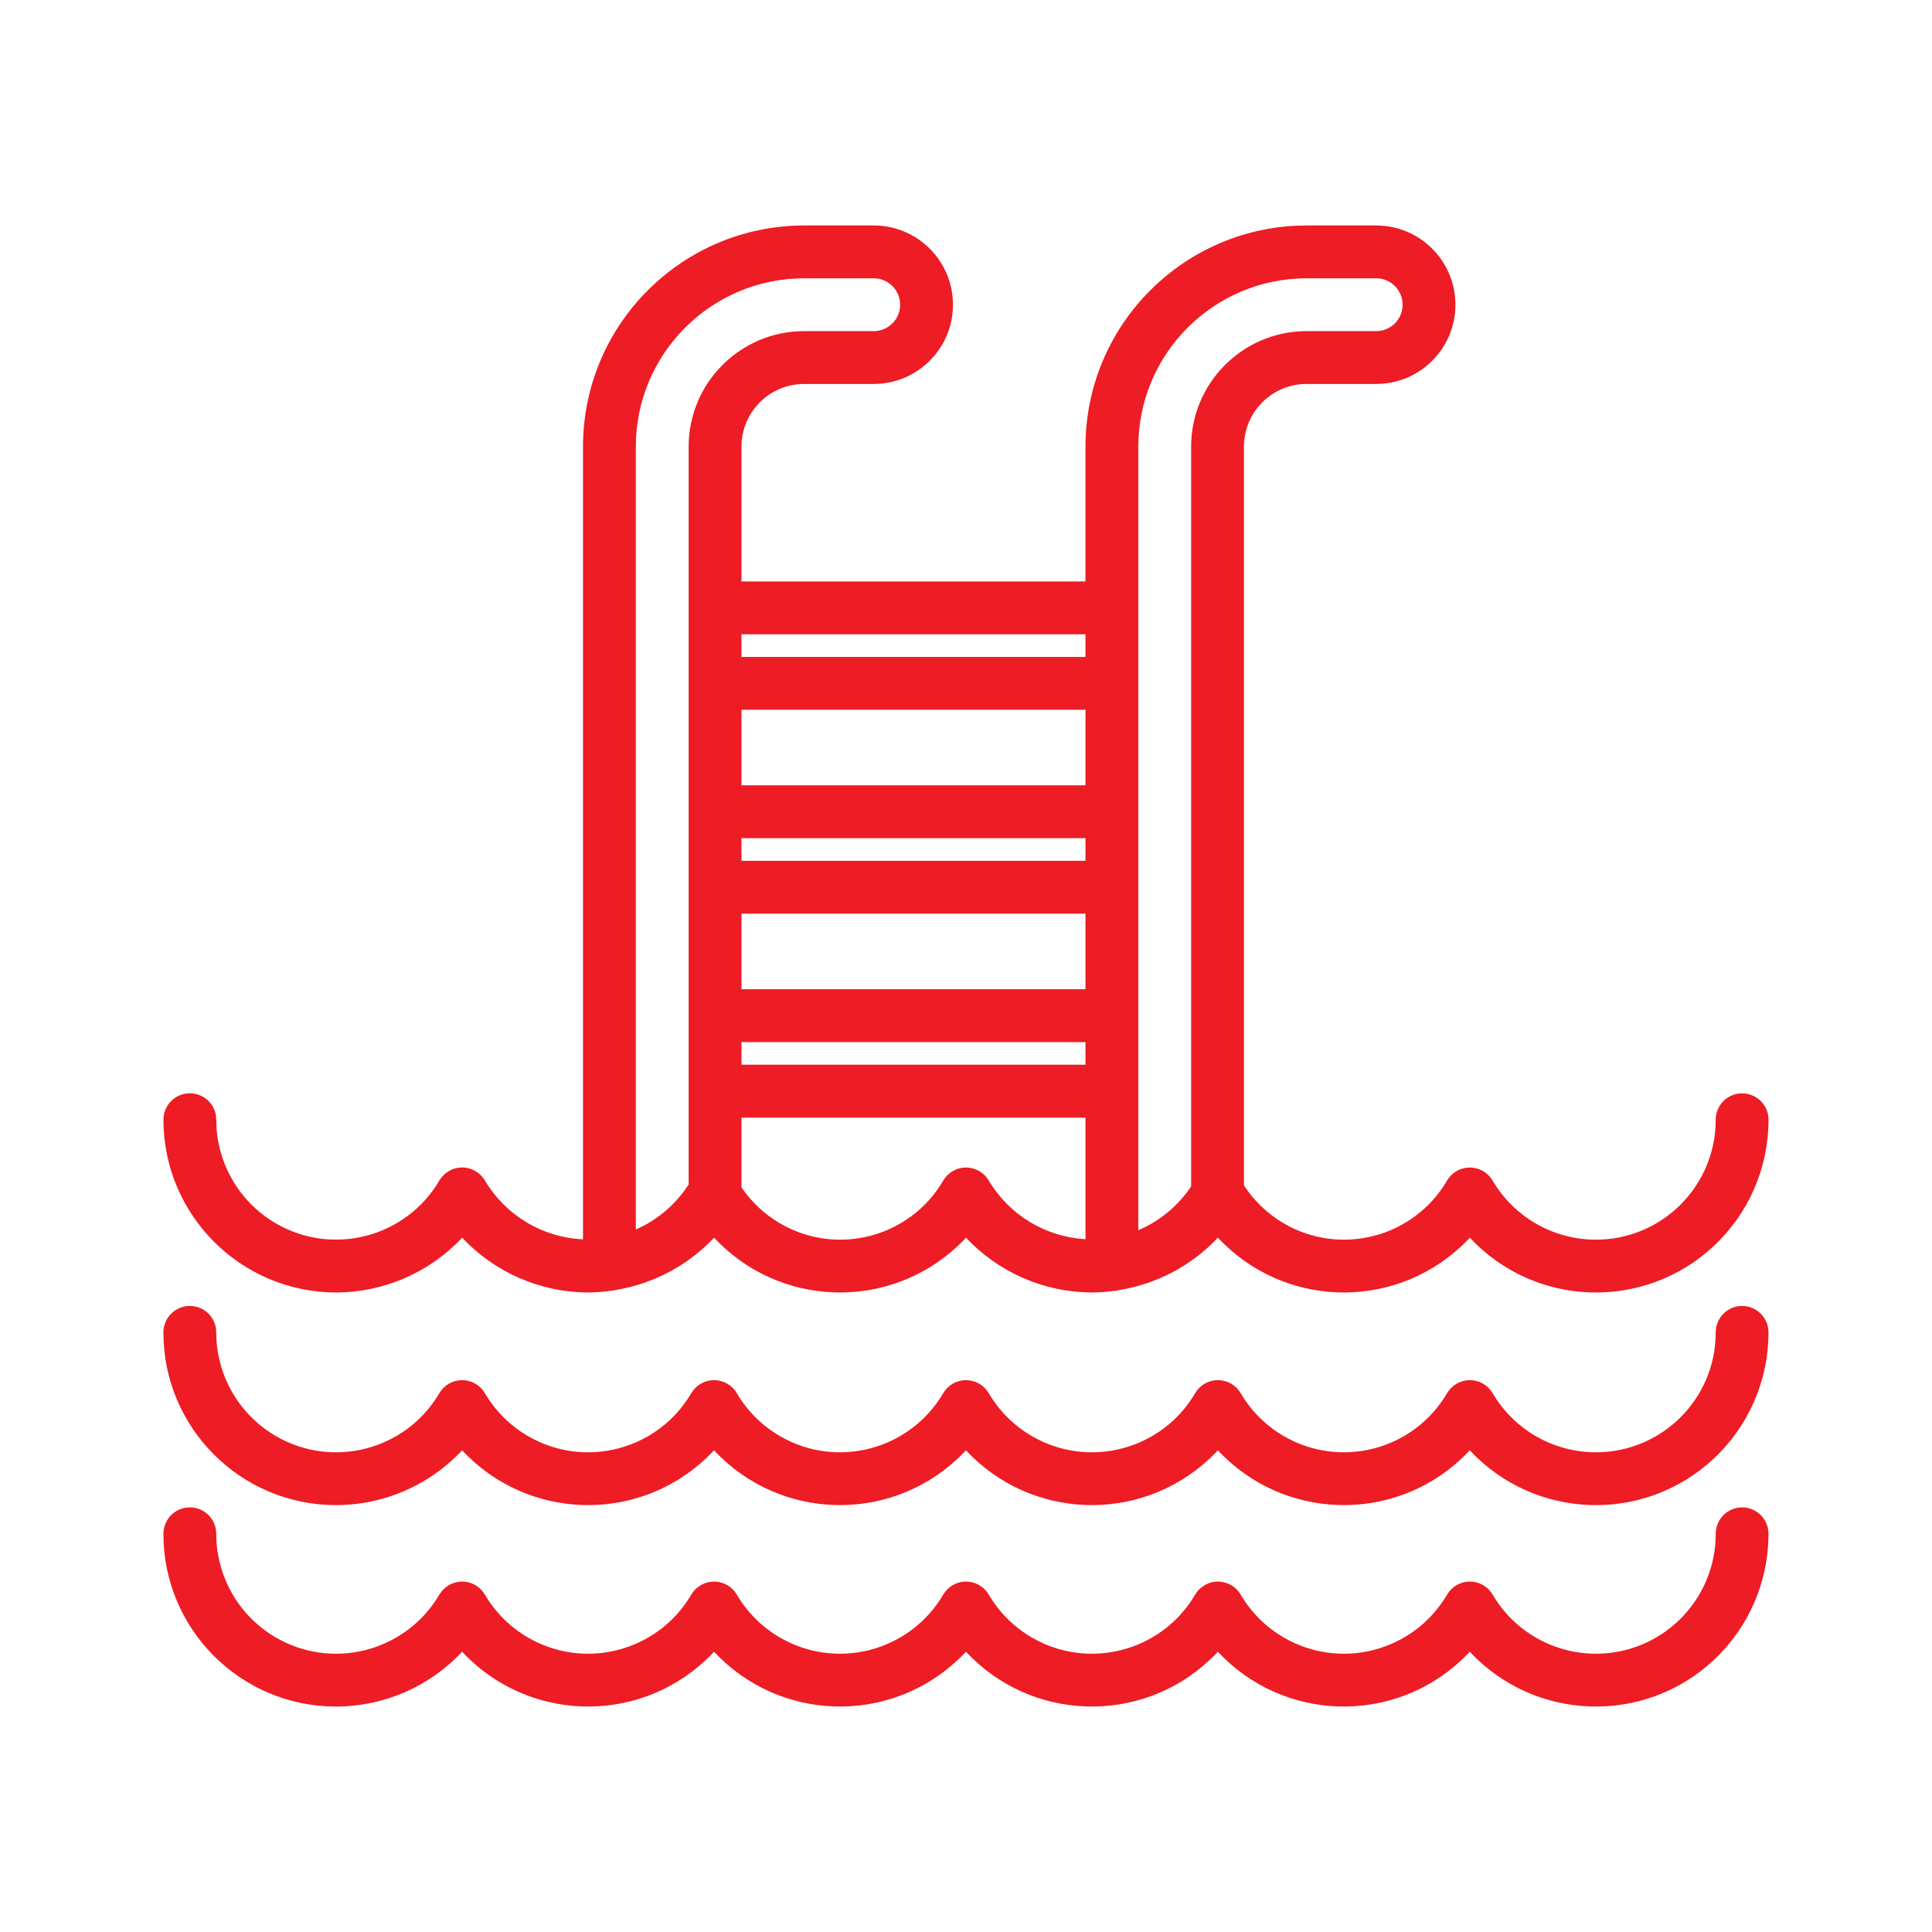 <?xml version="1.0" encoding="utf-8"?>
<!-- Generator: Adobe Illustrator 16.0.0, SVG Export Plug-In . SVG Version: 6.00 Build 0)  -->
<!DOCTYPE svg PUBLIC "-//W3C//DTD SVG 1.1//EN" "http://www.w3.org/Graphics/SVG/1.1/DTD/svg11.dtd">
<svg version="1.1" id="Layer_1" xmlns:svgjs="http://svgjs.com/svgjs"
	 xmlns="http://www.w3.org/2000/svg" xmlns:xlink="http://www.w3.org/1999/xlink" x="0px" y="0px" width="512px" height="512px"
	 viewBox="0 0 512 512" enable-background="new 0 0 512 512" xml:space="preserve">
<g>
	<title  xmlns="http://www.w3.org/2000/svg">SWIMMING POOL</title>
	<path fill="#EE1C24" d="M89.096,342.524c12.651-0.04,24.727-5.294,33.38-14.524c8.654,9.23,20.731,14.482,33.384,14.52
		c1.996-0.015,3.988-0.163,5.964-0.443c0.507-0.025,1.01-0.105,1.5-0.24c9.917-1.66,19.019-6.52,25.916-13.836
		c17.18,18.436,46.052,19.452,64.487,2.272c0.784-0.73,1.542-1.488,2.272-2.272c8.653,9.229,20.729,14.481,33.38,14.52
		c1.898-0.013,3.794-0.146,5.677-0.399c0.475-0.026,0.947-0.102,1.407-0.224c10.062-1.598,19.309-6.484,26.296-13.896
		c17.181,18.436,46.053,19.452,64.488,2.272c0.783-0.73,1.541-1.488,2.271-2.272c17.236,18.462,46.176,19.455,64.637,2.22
		c9.276-8.66,14.537-20.785,14.523-33.476c0-3.866-3.134-7-7-7c-3.865,0-7,3.134-7,7c0.017,17.536-14.187,31.765-31.723,31.781
		c-11.271,0.01-21.702-5.955-27.409-15.674c-1.966-3.329-6.257-4.435-9.587-2.469c-1.018,0.601-1.867,1.45-2.469,2.469
		c-8.814,15.084-28.188,20.166-43.271,11.352c-4.257-2.488-7.874-5.937-10.562-10.071V118.34
		c0.014-9.157,7.435-16.577,16.592-16.588h18.452c11.599,0,21-9.402,21-21s-9.402-21-21-21h-18.448
		c-32.342,0.038-58.553,26.246-58.592,58.588v35.756H196.5V118.34c0.011-9.157,7.431-16.577,16.588-16.588h18.456
		c11.598,0,21-9.402,21-21s-9.402-21-21-21h-18.456c-32.342,0.038-58.55,26.246-58.588,58.588v210.096
		c-10.742-0.485-20.516-6.351-26-15.6c-1.965-3.329-6.257-4.435-9.586-2.47c-1.019,0.602-1.868,1.451-2.47,2.47
		c-8.88,15.122-28.337,20.182-43.458,11.302c-9.719-5.708-15.684-16.139-15.673-27.409c0-3.867-3.134-7-7-7s-7,3.133-7,7
		C43.332,322.008,63.816,342.497,89.096,342.524z M287.664,228.124H196.5v-6h91.164V228.124z M196.5,242.124h91.164v20.04H196.5
		V242.124z M196.5,276.164h91.164v6H196.5V276.164z M287.664,208.124H196.5v-20.04h91.164V208.124z M262.027,312.852
		c-1.965-3.329-6.257-4.435-9.586-2.469c-1.019,0.601-1.868,1.45-2.469,2.469c-8.81,15.081-28.177,20.164-43.258,11.354
		c-4.074-2.38-7.564-5.642-10.214-9.546v-18.484h91.164V328.4C277.064,327.807,267.453,321.978,262.027,312.852z M301.664,118.34
		c0.031-24.614,19.979-44.559,44.592-44.588h18.452c3.866,0,7,3.134,7,7c0,3.866-3.134,7-7,7h-18.452
		c-16.887,0.018-30.572,13.701-30.592,30.588v196.08c-3.445,5.14-8.309,9.17-14,11.6V118.34z M287.664,168.096v6H196.5v-6H287.664z
		 M213.088,73.752h18.456c3.866,0,7,3.134,7,7c0,3.866-3.134,7-7,7h-18.456c-16.885,0.02-30.568,13.703-30.588,30.588v195.557
		c-3.396,5.264-8.265,9.413-14,11.932V118.34C168.529,93.727,188.475,73.781,213.088,73.752z"/>
	<path fill="#EE1C24" d="M461.684,346.088c-3.865,0-7,3.134-7,7c0.019,17.536-14.182,31.767-31.719,31.785
		c-11.271,0.012-21.705-5.953-27.413-15.673c-1.965-3.329-6.257-4.435-9.587-2.47c-1.018,0.602-1.867,1.451-2.469,2.47
		c-8.856,15.107-28.283,20.174-43.391,11.317c-4.678-2.742-8.574-6.639-11.317-11.317c-1.966-3.329-6.257-4.435-9.587-2.47
		c-1.018,0.602-1.867,1.451-2.469,2.47c-8.857,15.107-28.283,20.174-43.391,11.317c-4.678-2.742-8.575-6.639-11.318-11.317
		c-1.965-3.329-6.257-4.435-9.586-2.47c-1.019,0.602-1.868,1.451-2.47,2.47c-8.856,15.107-28.283,20.174-43.39,11.317
		c-4.679-2.742-8.575-6.639-11.318-11.317c-1.965-3.329-6.257-4.435-9.586-2.47c-1.019,0.602-1.868,1.451-2.469,2.47
		c-8.856,15.107-28.283,20.174-43.39,11.317c-4.679-2.742-8.575-6.639-11.318-11.317c-1.965-3.329-6.257-4.435-9.587-2.47
		c-1.019,0.602-1.868,1.451-2.469,2.47c-8.88,15.121-28.337,20.181-43.458,11.301c-9.719-5.707-15.684-16.139-15.673-27.409
		c0-3.866-3.134-7-7-7c-3.866,0-7,3.134-7,7c-0.026,25.257,20.427,45.753,45.685,45.779c12.69,0.014,24.815-5.247,33.475-14.523
		c17.181,18.436,46.053,19.453,64.488,2.272c0.784-0.73,1.542-1.488,2.272-2.272c17.18,18.436,46.052,19.453,64.488,2.272
		c0.784-0.73,1.542-1.488,2.272-2.272c17.18,18.436,46.053,19.453,64.488,2.272c0.784-0.73,1.542-1.488,2.272-2.272
		c17.18,18.436,46.053,19.453,64.488,2.272c0.783-0.73,1.541-1.488,2.271-2.272c17.236,18.462,46.175,19.456,64.637,2.22
		c9.276-8.66,14.537-20.785,14.523-33.476C468.67,349.23,465.545,346.097,461.684,346.088z"/>
	<path fill="#EE1C24" d="M461.684,399.472c-3.865,0-7,3.135-7,7c0.017,17.536-14.187,31.766-31.723,31.781
		c-11.271,0.011-21.702-5.954-27.409-15.673c-1.965-3.329-6.257-4.435-9.587-2.47c-1.018,0.602-1.867,1.451-2.469,2.47
		c-8.856,15.107-28.283,20.174-43.391,11.317c-4.678-2.742-8.574-6.639-11.317-11.317c-1.966-3.329-6.257-4.435-9.587-2.47
		c-1.018,0.602-1.867,1.451-2.469,2.47c-8.857,15.107-28.283,20.174-43.391,11.317c-4.678-2.742-8.575-6.639-11.318-11.317
		c-1.965-3.329-6.257-4.435-9.586-2.47c-1.019,0.602-1.868,1.451-2.47,2.47c-8.856,15.107-28.283,20.174-43.39,11.317
		c-4.679-2.742-8.575-6.639-11.318-11.317c-1.965-3.329-6.257-4.435-9.586-2.47c-1.019,0.602-1.868,1.451-2.469,2.47
		c-8.856,15.107-28.283,20.174-43.39,11.317c-4.679-2.742-8.575-6.639-11.318-11.317c-1.965-3.329-6.257-4.435-9.587-2.47
		c-1.019,0.602-1.868,1.451-2.469,2.47c-8.88,15.121-28.337,20.182-43.458,11.301c-9.719-5.707-15.684-16.139-15.673-27.409
		c0-3.865-3.134-7-7-7c-3.866,0-7,3.135-7,7c-0.026,25.258,20.427,45.754,45.685,45.779c12.69,0.014,24.815-5.247,33.475-14.523
		c17.181,18.436,46.053,19.453,64.488,2.272c0.784-0.73,1.542-1.488,2.272-2.272c17.18,18.436,46.052,19.453,64.488,2.272
		c0.784-0.73,1.542-1.488,2.272-2.272c17.18,18.436,46.053,19.453,64.488,2.272c0.784-0.73,1.542-1.488,2.272-2.272
		c17.18,18.436,46.053,19.453,64.488,2.272c0.783-0.73,1.541-1.488,2.271-2.272c17.236,18.462,46.175,19.456,64.637,2.22
		c9.276-8.66,14.537-20.785,14.523-33.476C468.668,402.612,465.544,399.48,461.684,399.472z"/>
</g>
</svg>
